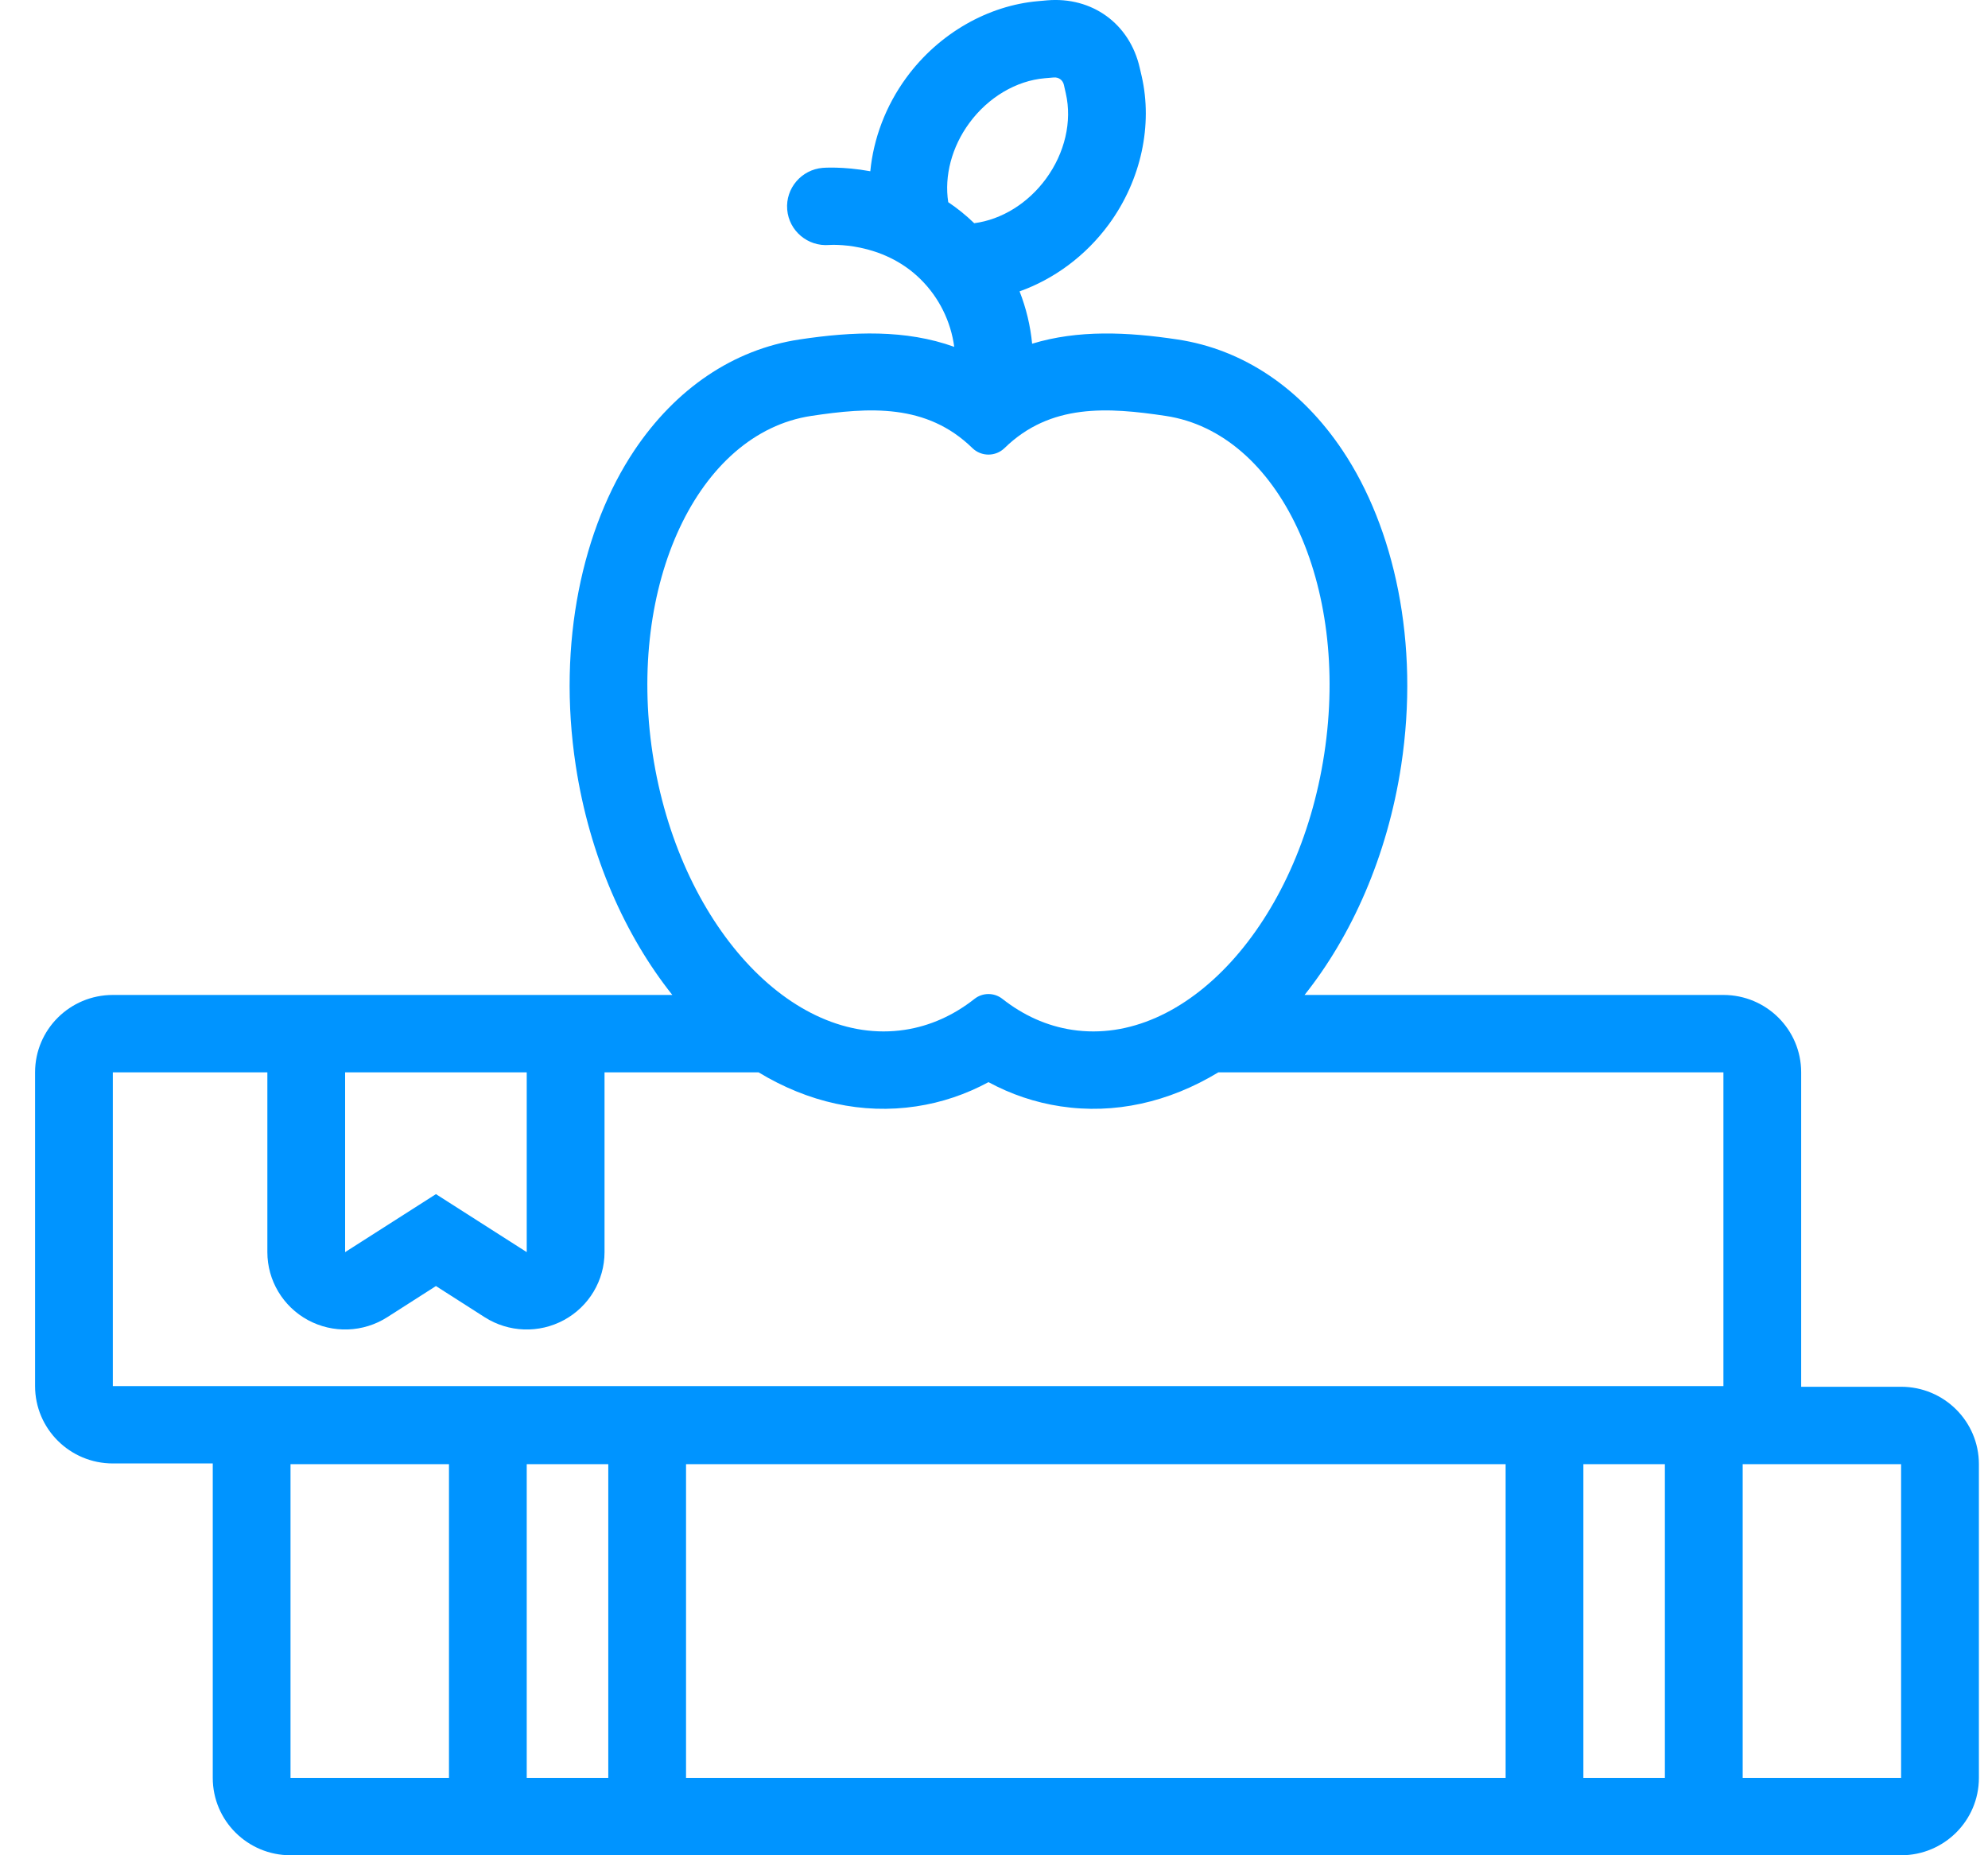 <svg width="45" height="42" viewBox="0 0 45 42" fill="none" xmlns="http://www.w3.org/2000/svg">
<path fill-rule="evenodd" clip-rule="evenodd" d="M19.7 3.877C19.771 3.141 20.046 2.399 20.518 1.755C21.258 0.746 22.377 0.123 23.498 0.026L23.699 0.008C24.721 -0.08 25.57 0.536 25.798 1.532L25.843 1.726C26.093 2.819 25.839 4.07 25.099 5.079C24.572 5.797 23.854 6.32 23.079 6.596C23.227 6.974 23.324 7.373 23.363 7.781C24.4 7.464 25.518 7.514 26.652 7.685C28.151 7.91 29.458 8.801 30.393 10.202C31.557 11.944 32.141 14.542 31.717 17.328C31.403 19.39 30.591 21.192 29.53 22.524H39.011C39.983 22.524 40.771 23.308 40.771 24.276V31.394H43.033C44.006 31.394 44.794 32.178 44.794 33.146V40.248C44.794 41.216 44.006 42 43.033 42H6.576C5.604 42 4.816 41.216 4.816 40.248V33.13H2.554C1.582 33.13 0.794 32.346 0.794 31.379V24.276C0.794 23.308 1.582 22.524 2.554 22.524H15.219C14.158 21.192 13.346 19.39 13.032 17.328C12.608 14.542 13.193 11.944 14.355 10.202C15.292 8.801 16.599 7.91 18.097 7.685C19.309 7.502 20.504 7.457 21.6 7.852C21.523 7.278 21.259 6.74 20.842 6.326C19.964 5.452 18.769 5.546 18.769 5.546C18.285 5.585 17.859 5.227 17.819 4.745C17.779 4.264 18.14 3.84 18.624 3.8C18.624 3.8 19.072 3.762 19.7 3.877ZM10.163 33.146H6.576V40.248H10.163V33.146ZM11.923 33.146V40.248H13.769V33.146H11.923ZM15.529 33.146V40.248H34.081V33.146H15.529ZM35.841 33.146V40.248H37.686V33.146H35.841ZM39.447 33.146V40.248H43.033V33.146H39.447ZM6.052 24.276H2.554V31.379H39.011V24.276H27.578C26.456 24.956 25.227 25.23 24.009 25.046C23.431 24.959 22.883 24.773 22.375 24.498C21.866 24.773 21.319 24.959 20.74 25.046C19.521 25.23 18.293 24.956 17.171 24.276H13.684V28.346C13.684 28.987 13.332 29.576 12.767 29.883C12.202 30.19 11.514 30.166 10.972 29.82L9.868 29.114L8.764 29.82C8.222 30.166 7.534 30.19 6.968 29.883C6.404 29.576 6.052 28.987 6.052 28.346V24.276ZM11.923 24.276H7.812V28.346L9.868 27.033L11.923 28.346V24.276ZM22.012 10.145C22.214 10.34 22.535 10.34 22.737 10.145C23.779 9.127 25.082 9.22 26.389 9.416C28.953 9.803 30.561 13.23 29.976 17.065C29.393 20.901 26.837 23.701 24.272 23.314C23.692 23.227 23.161 22.983 22.693 22.615C22.507 22.466 22.242 22.466 22.056 22.615C21.588 22.983 21.057 23.227 20.477 23.314C17.913 23.701 15.357 20.901 14.773 17.065C14.189 13.23 15.797 9.803 18.361 9.416C19.666 9.22 20.97 9.127 22.012 10.145ZM22.052 5.053C22.67 4.973 23.269 4.604 23.677 4.046C24.104 3.464 24.271 2.747 24.126 2.116C24.109 2.041 24.094 1.976 24.082 1.921C24.057 1.811 23.963 1.744 23.851 1.754C23.794 1.758 23.727 1.764 23.651 1.771C23.003 1.826 22.367 2.204 21.94 2.787C21.544 3.326 21.372 3.982 21.464 4.577C21.665 4.712 21.862 4.869 22.052 5.053Z" fill="#0094FF"/>
</svg>
